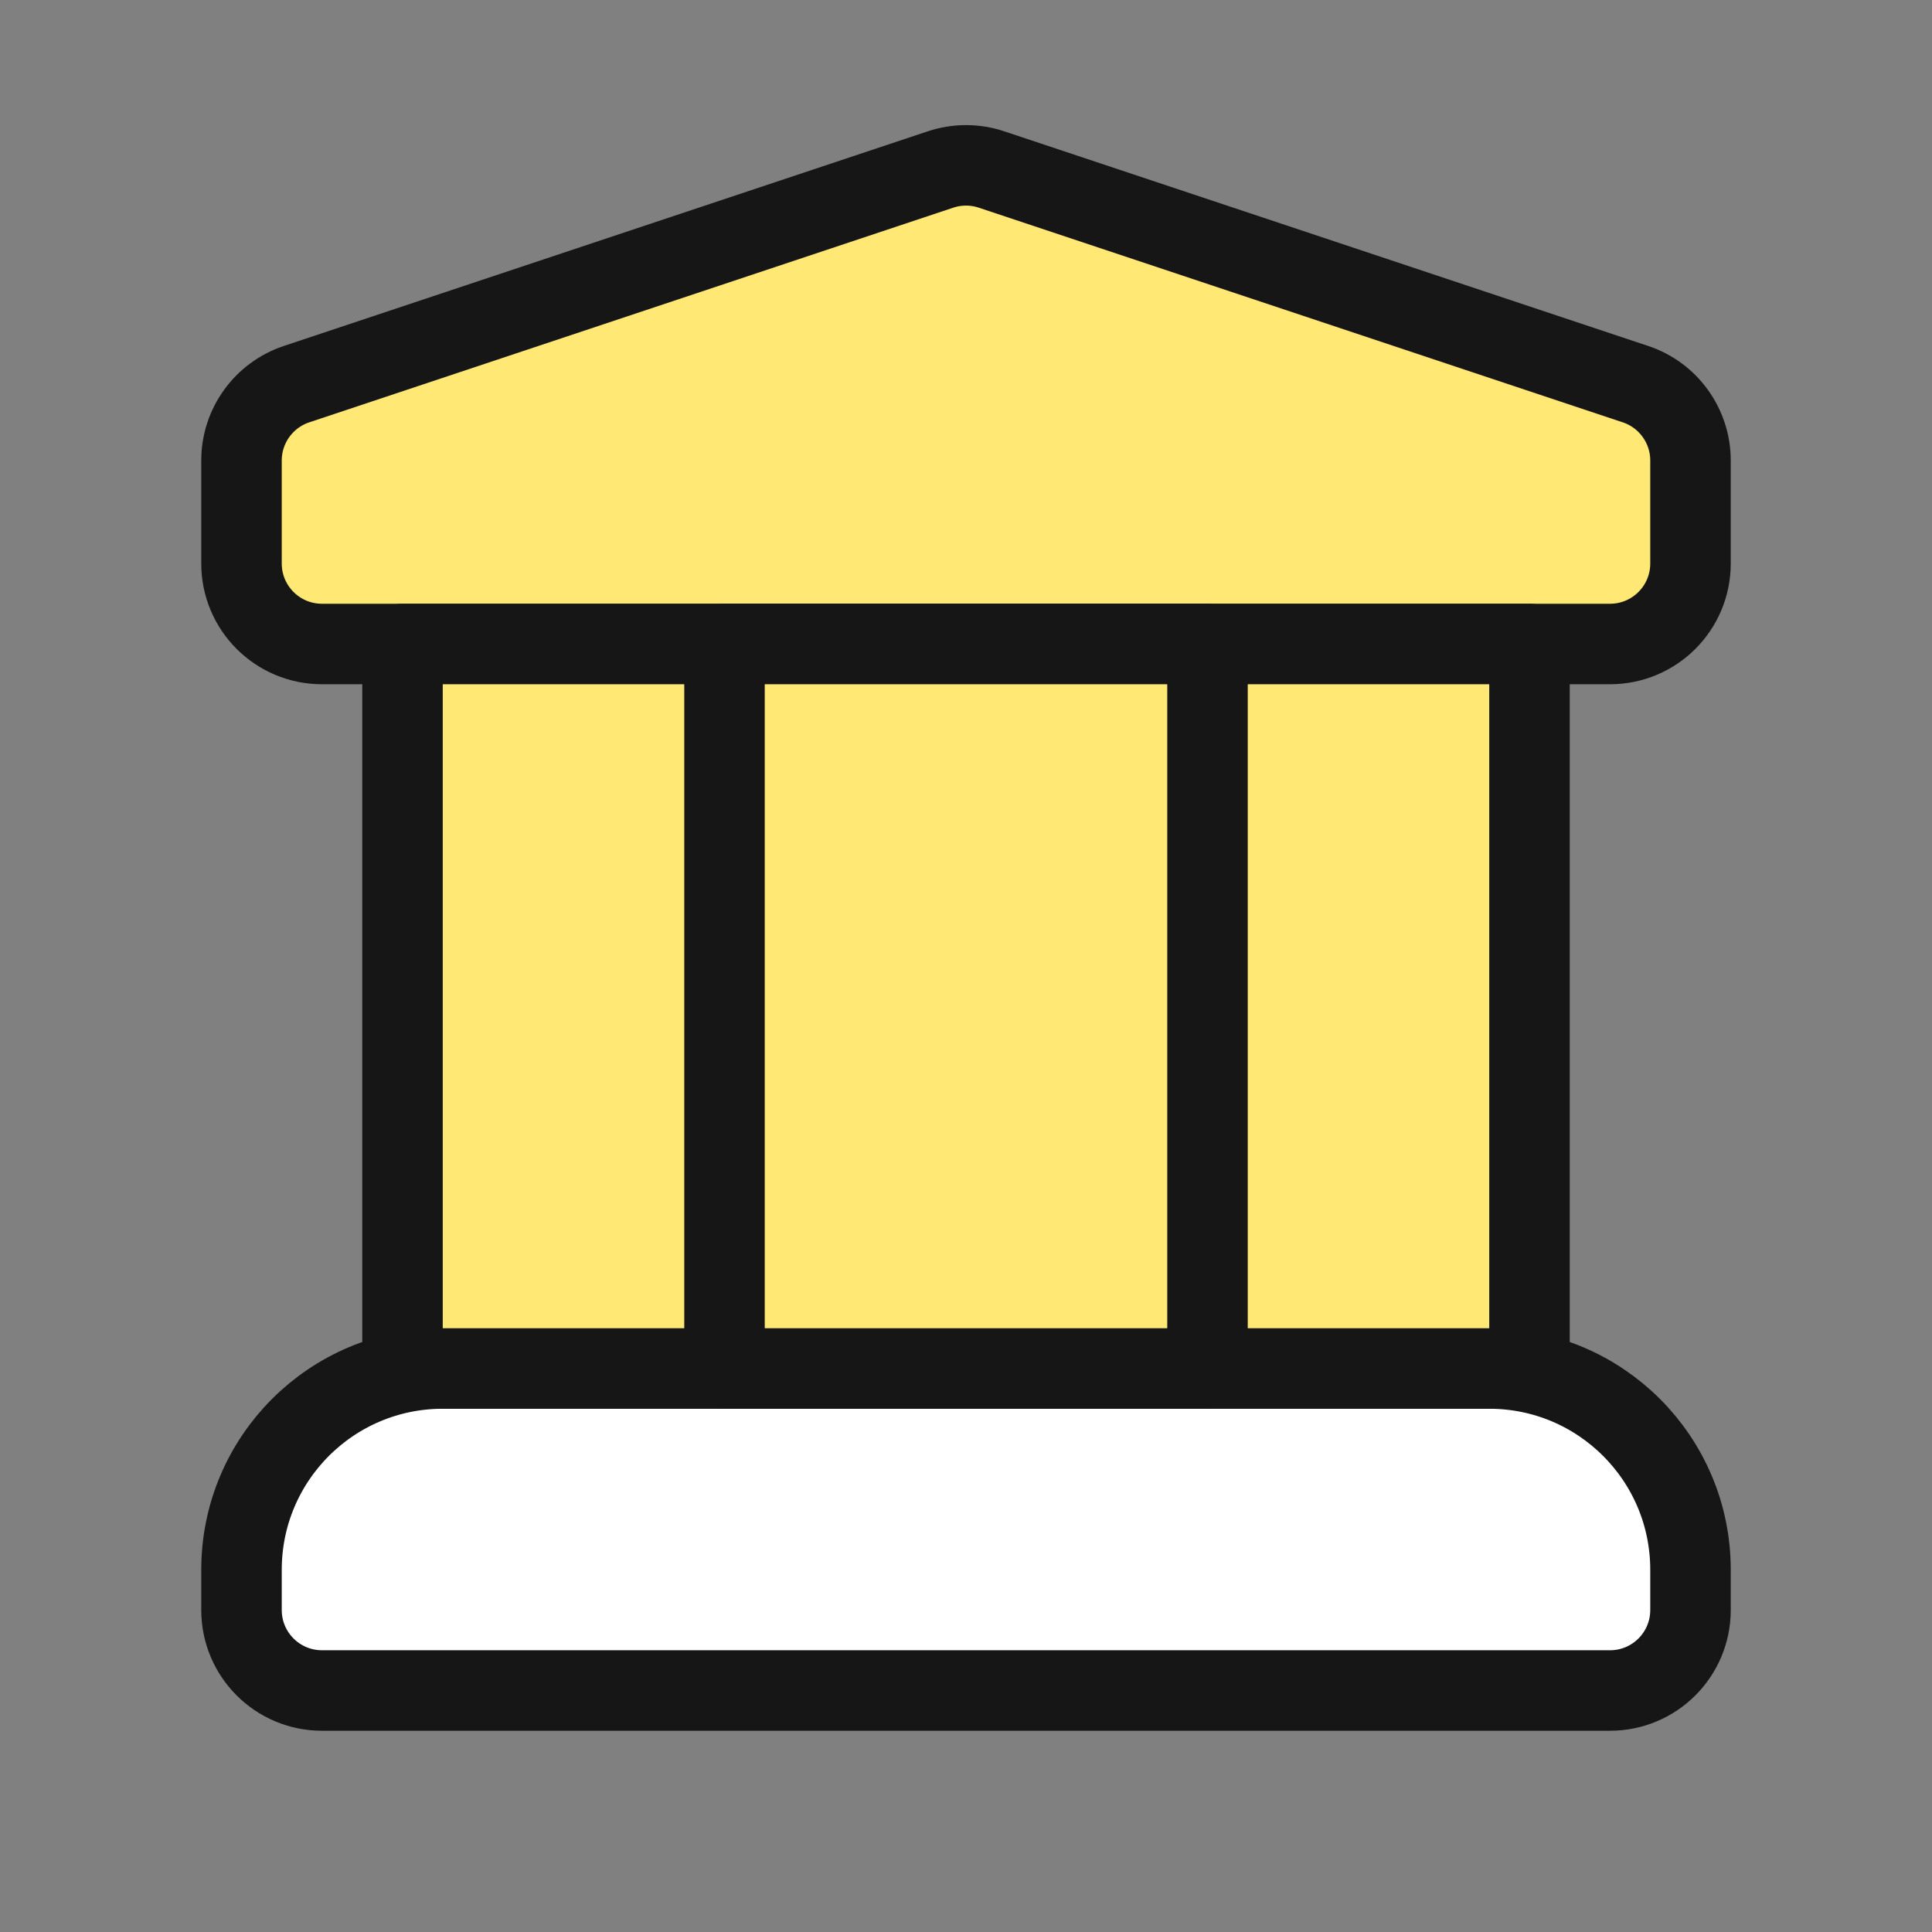 <svg width="48" height="48" viewBox="0 0 48 48" fill="none" xmlns="http://www.w3.org/2000/svg">
<rect x="0" y="0" width="48" height="48" fill="#808080" stroke="none"/>
<path d="M6 11.441C6 10.581 6.551 9.816 7.368 9.544L23.367 4.211C23.778 4.074 24.222 4.074 24.633 4.211L40.633 9.544C41.449 9.816 42 10.581 42 11.441V14C42 15.105 41.105 16 40 16H8C6.895 16 6 15.105 6 14V11.441Z" fill="#FFE974" stroke="#161616" stroke-width="2" stroke-linejoin="round"/>
<path d="M6 39C6 36.239 8.239 34 11 34H37C39.761 34 42 36.239 42 39V40C42 41.105 41.105 42 40 42H8C6.895 42 6 41.105 6 40V39Z" fill="white" stroke="#161616" stroke-width="2" stroke-linejoin="round"/>
<rect x="10" y="16" width="28" height="18" fill="#FFE974" stroke="#161616" stroke-width="2" stroke-linejoin="round"/>
<rect x="18" y="16" width="12" height="18" fill="#FFE974" stroke="#161616" stroke-width="2" stroke-linejoin="round"/>
</svg>
